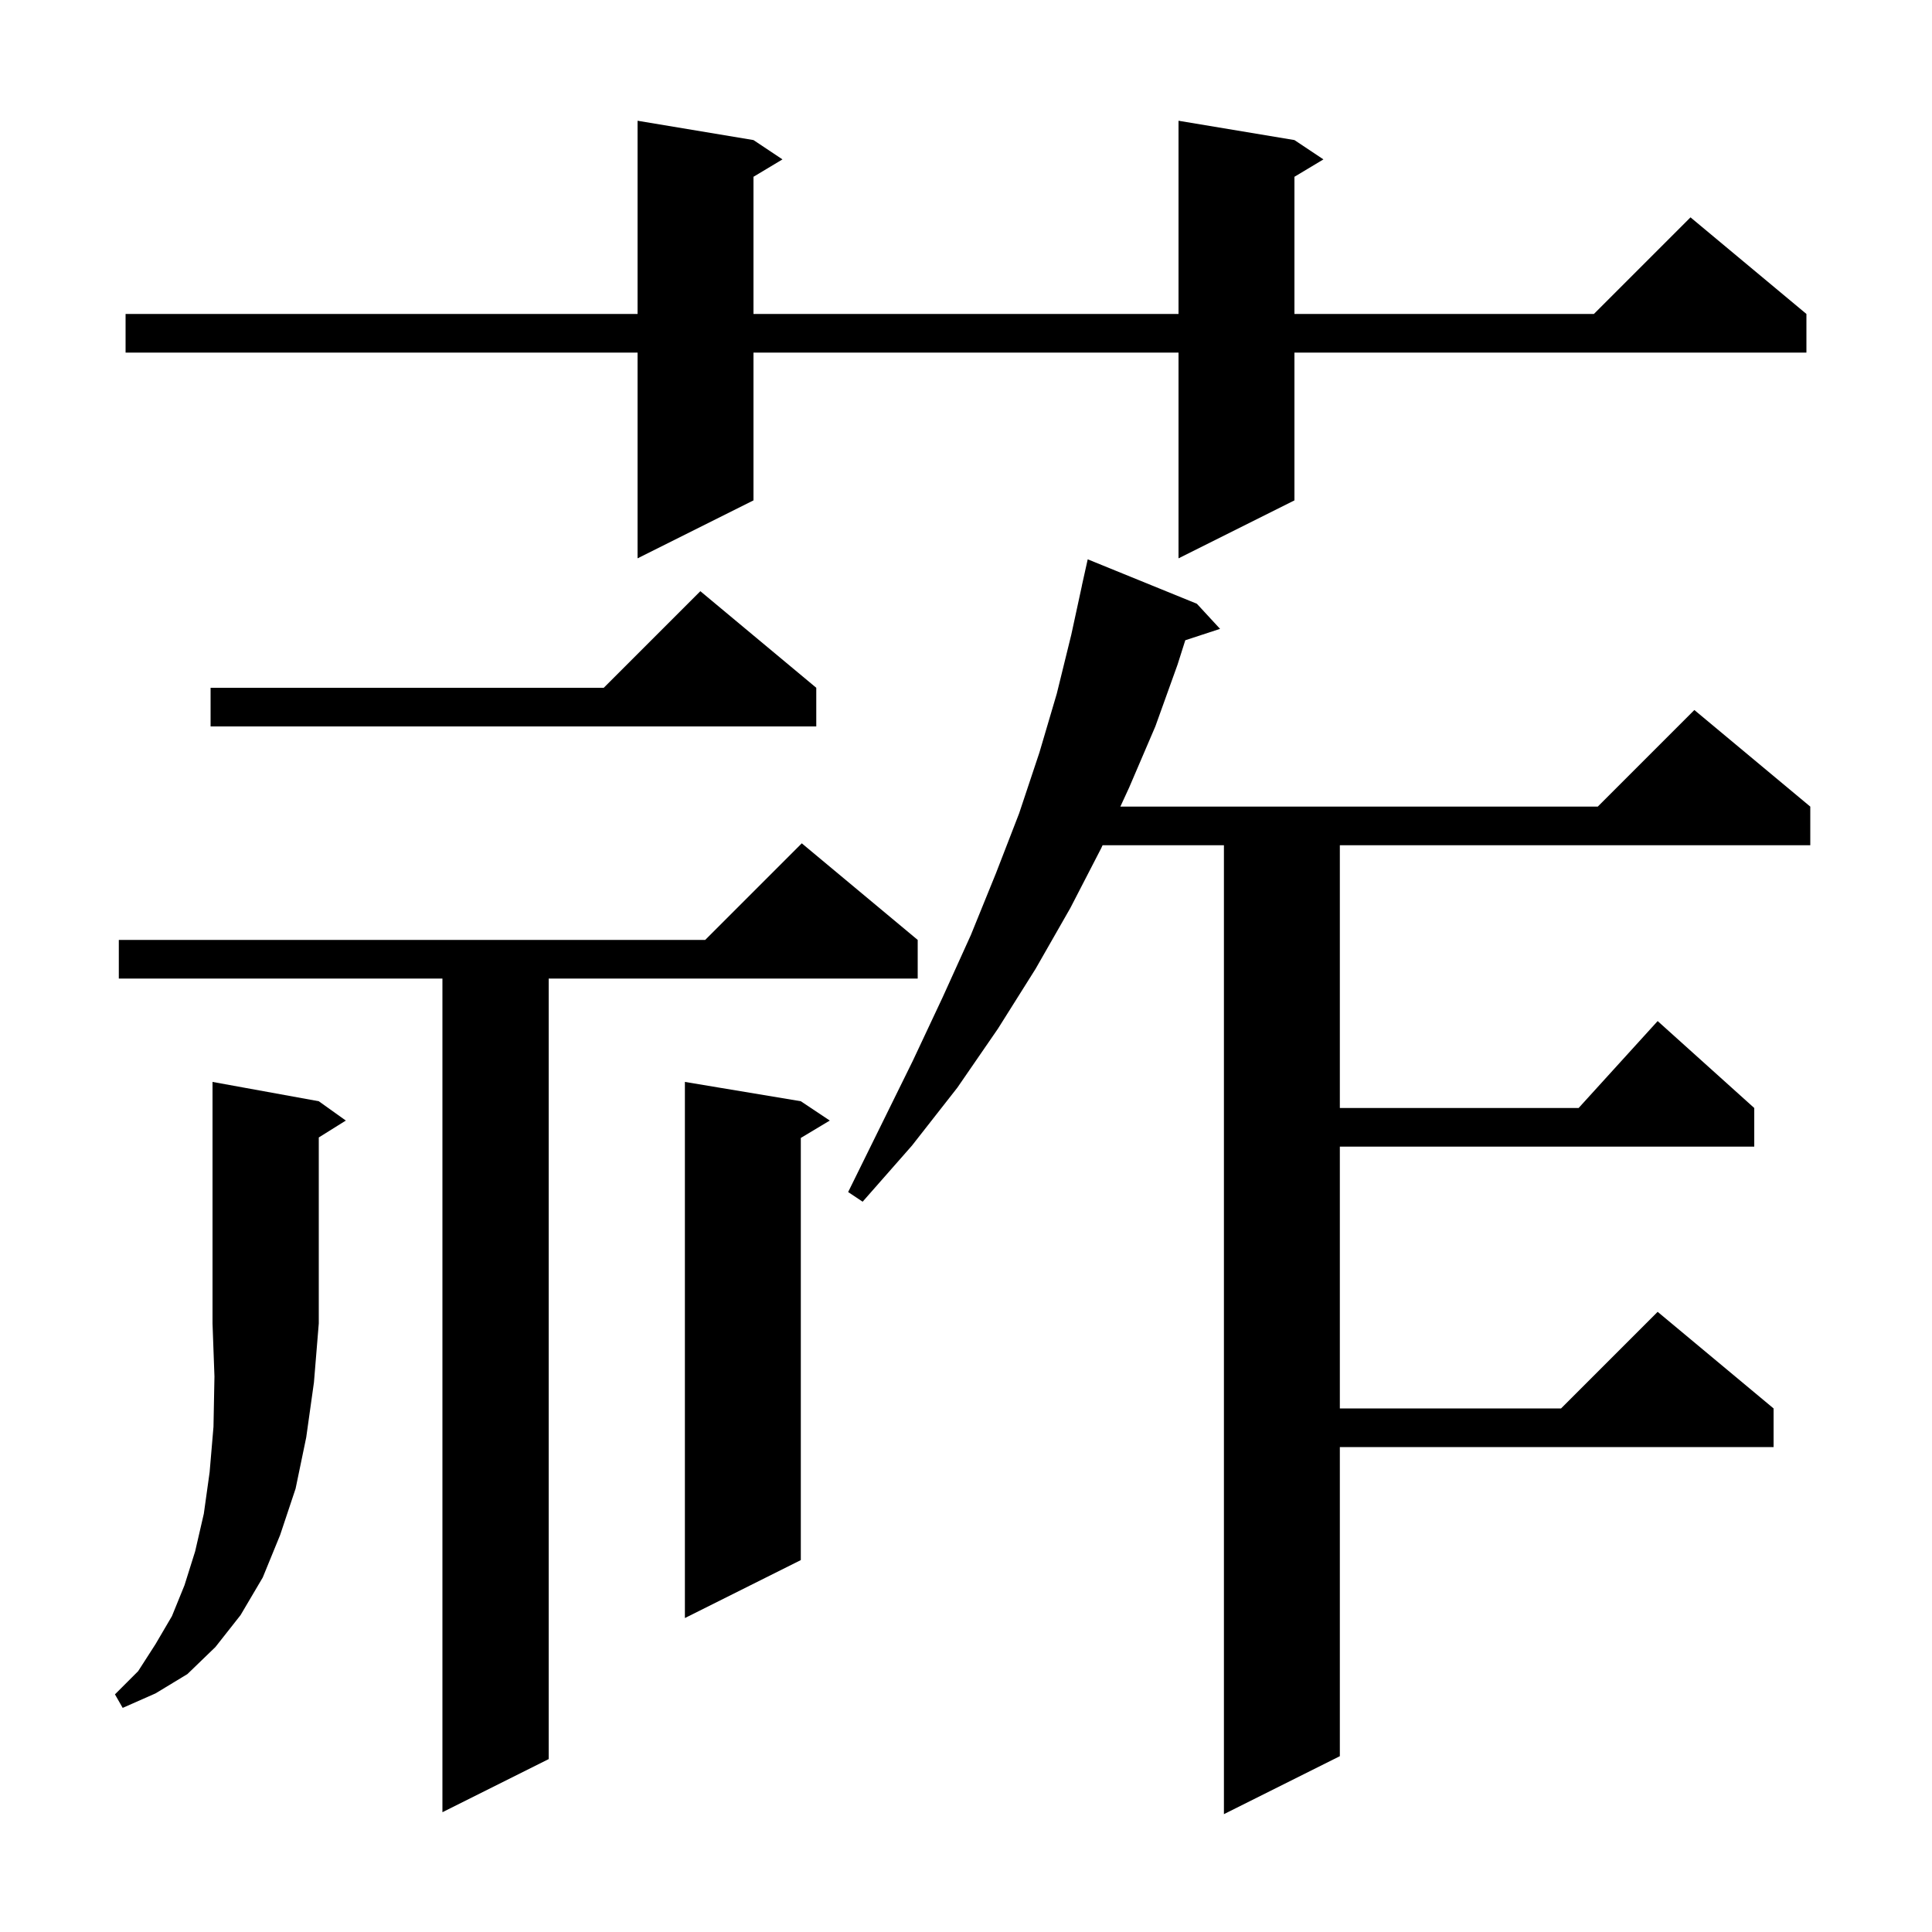 <svg xmlns="http://www.w3.org/2000/svg" xmlns:xlink="http://www.w3.org/1999/xlink" version="1.1" baseProfile="full" viewBox="0 0 200 200" width="200" height="200"><g fill="currentColor"><path d="M 123.9 62.5 L 126.3 65.1 L 122.701 66.278 L 121.9 68.8 L 119.6 75.2 L 116.9 81.5 L 115.979 83.5 L 165.4 83.5 L 175.4 73.5 L 187.4 83.5 L 187.4 87.5 L 138.7 87.5 L 138.7 114.7 L 163.418 114.7 L 171.6 105.7 L 181.6 114.7 L 181.6 118.7 L 138.7 118.7 L 138.7 145.8 L 161.6 145.8 L 171.6 135.8 L 183.6 145.8 L 183.6 149.8 L 138.7 149.8 L 138.7 181.8 L 126.7 187.8 L 126.7 87.5 L 114.138 87.5 L 114.0 87.8 L 110.8 94.0 L 107.2 100.3 L 103.3 106.5 L 99.1 112.6 L 94.4 118.6 L 89.3 124.4 L 87.8 123.4 L 91.2 116.5 L 94.5 109.8 L 97.6 103.2 L 100.5 96.8 L 103.1 90.4 L 105.5 84.2 L 107.6 77.9 L 109.4 71.8 L 110.9 65.7 L 112.005 60.601 L 112.0 60.6 L 112.6 57.9 Z M 95.0 97.3 L 95.0 101.3 L 56.8 101.3 L 56.8 182.1 L 45.8 187.6 L 45.8 101.3 L 12.3 101.3 L 12.3 97.3 L 73.0 97.3 L 83.0 87.3 Z M 33.0 114.0 L 35.8 116.0 L 33.0 117.75 L 33.0 137.0 L 32.5 143.1 L 31.7 148.8 L 30.6 154.1 L 29.0 158.9 L 27.2 163.3 L 24.9 167.2 L 22.3 170.5 L 19.4 173.3 L 16.1 175.3 L 12.7 176.8 L 11.9 175.4 L 14.3 173.0 L 16.1 170.2 L 17.8 167.3 L 19.1 164.1 L 20.2 160.6 L 21.1 156.7 L 21.7 152.4 L 22.1 147.7 L 22.2 142.5 L 22.0 137.0 L 22.0 112.0 Z M 82.9 114.0 L 85.9 116.0 L 82.9 117.8 L 82.9 161.5 L 70.9 167.5 L 70.9 112.0 Z M 84.5 71.2 L 84.5 75.2 L 21.8 75.2 L 21.8 71.2 L 62.5 71.2 L 72.5 61.2 Z M 134.0 14.5 L 137.0 16.5 L 134.0 18.3 L 134.0 32.5 L 165.0 32.5 L 175.0 22.5 L 187.0 32.5 L 187.0 36.5 L 134.0 36.5 L 134.0 51.8 L 122.0 57.8 L 122.0 36.5 L 78.0 36.5 L 78.0 51.8 L 66.0 57.8 L 66.0 36.5 L 13.0 36.5 L 13.0 32.5 L 66.0 32.5 L 66.0 12.5 L 78.0 14.5 L 81.0 16.5 L 78.0 18.3 L 78.0 32.5 L 122.0 32.5 L 122.0 12.5 Z "/></g></svg>